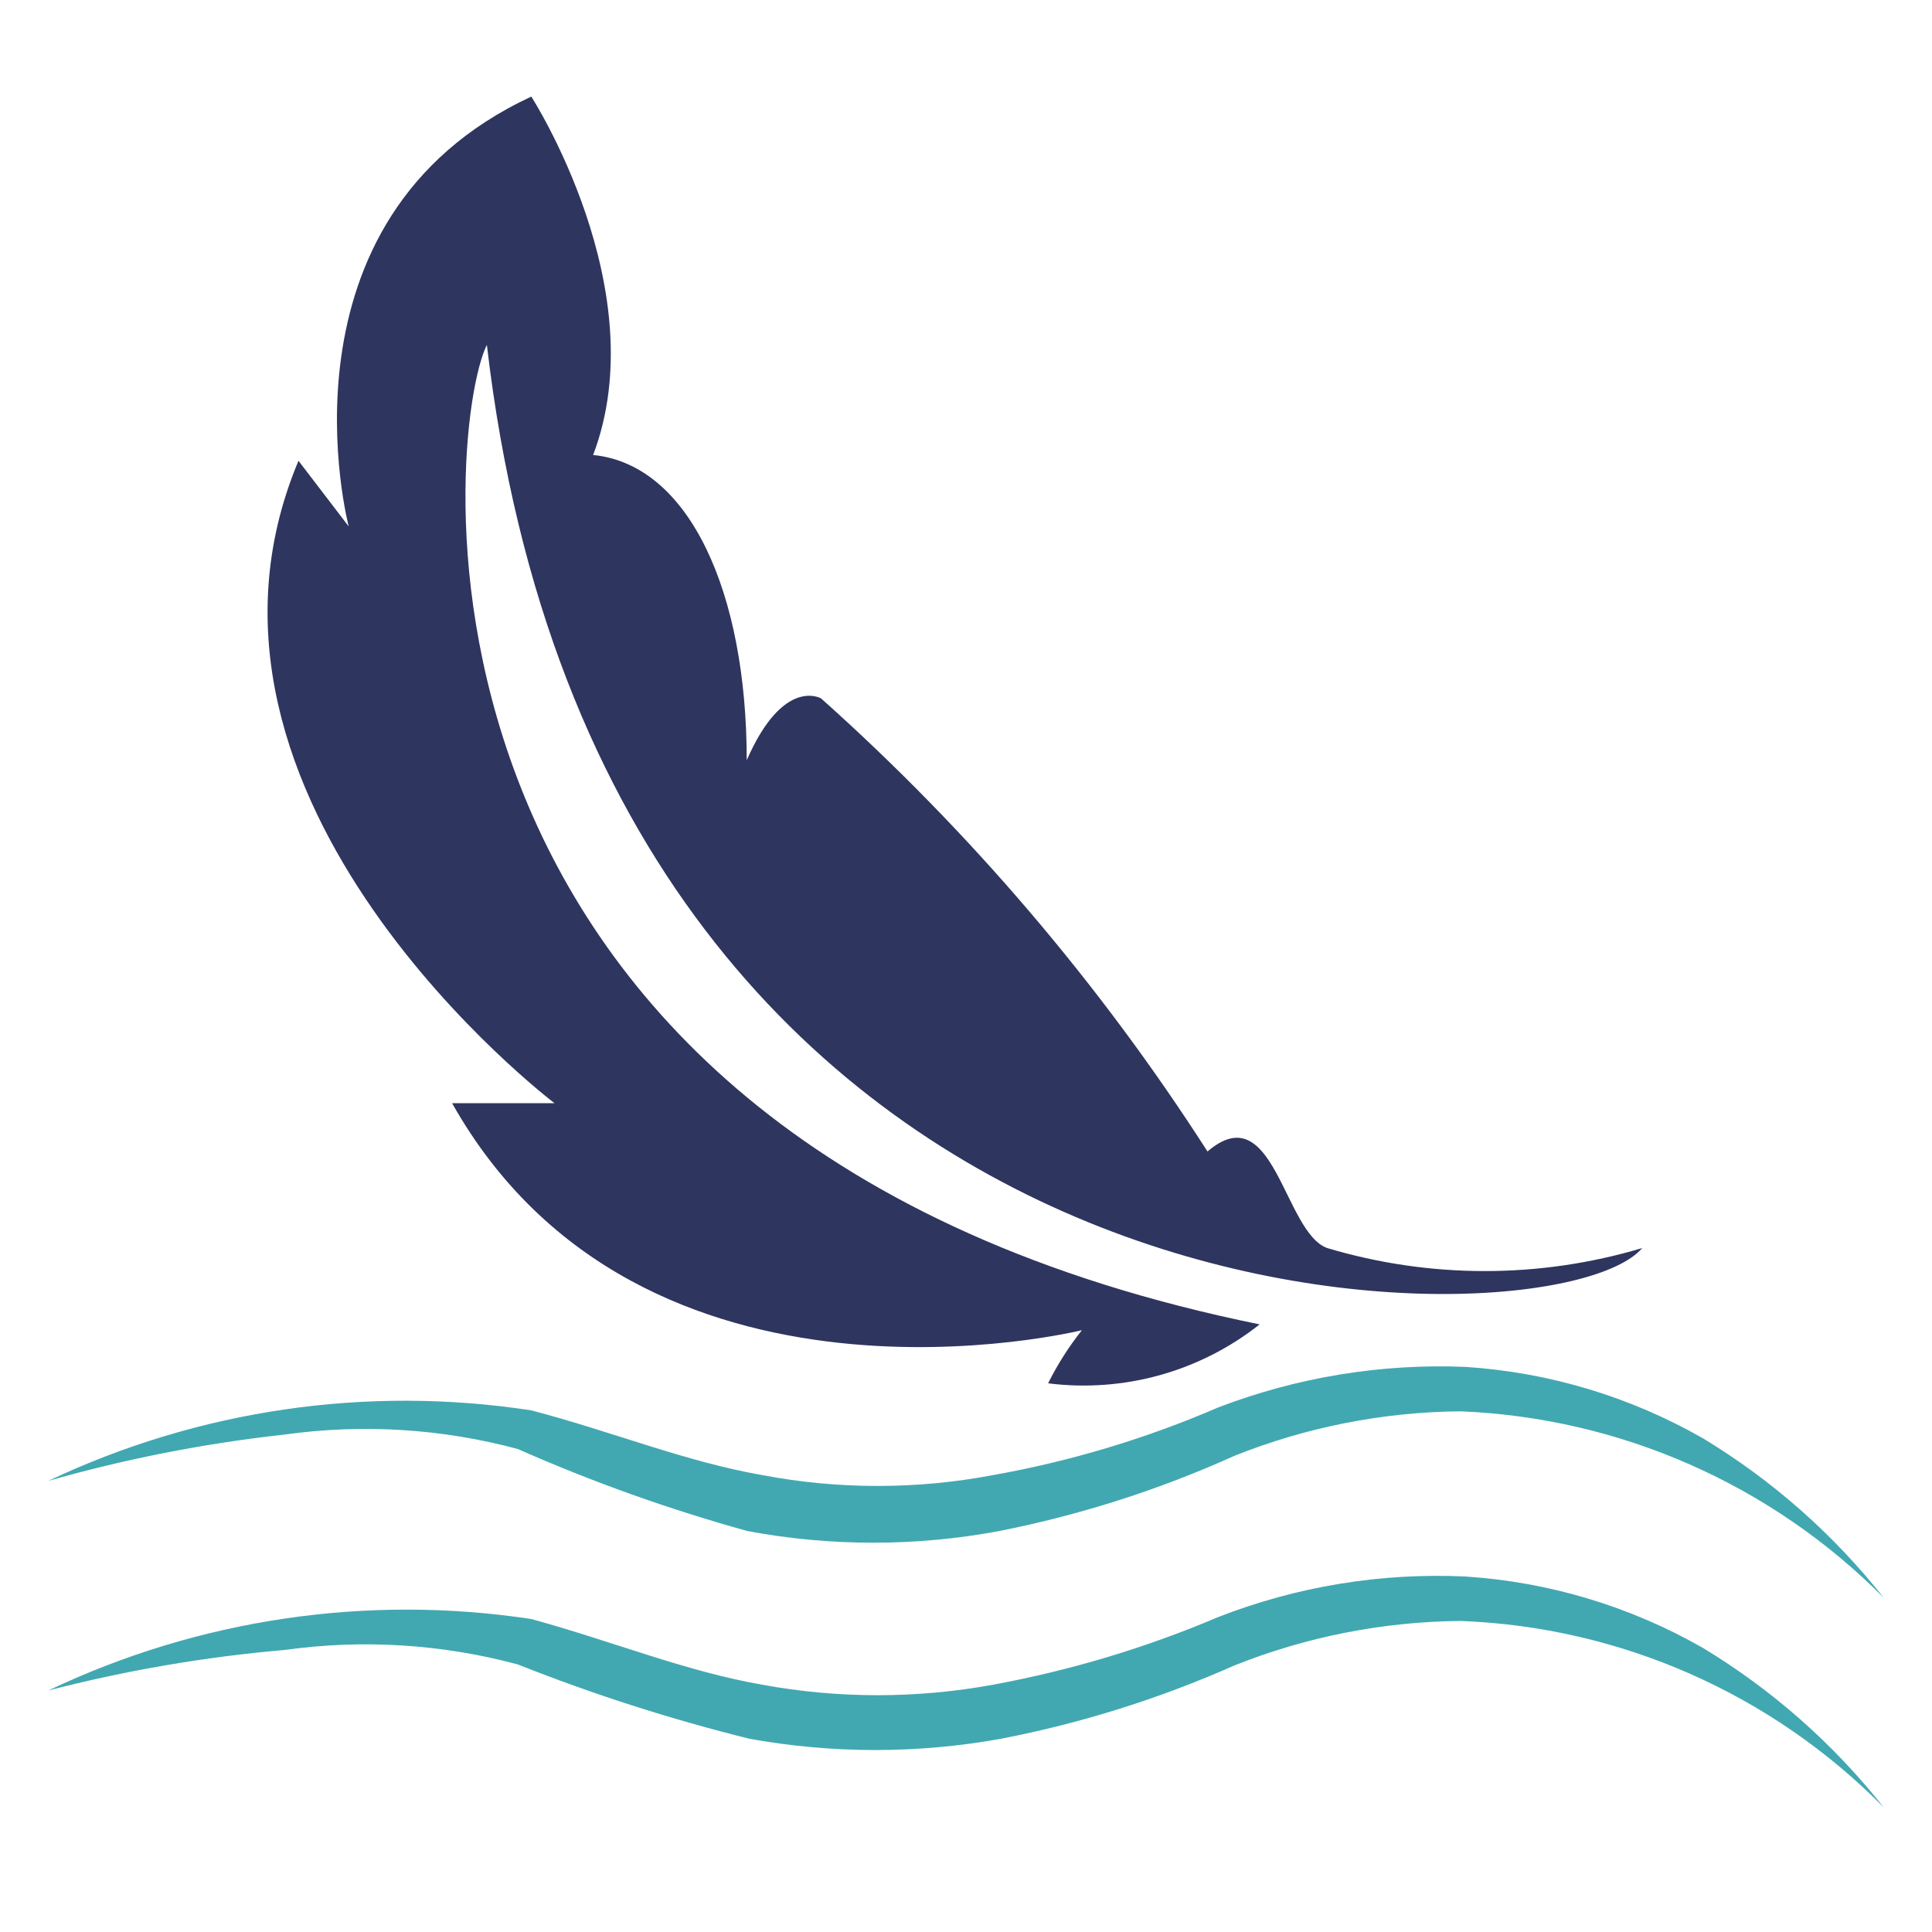 <svg width="40" height="40" viewBox="0 0 40 40" fill="none" xmlns="http://www.w3.org/2000/svg">
<path d="M11 2C11 2 13.58 6 12.28 9.42C14.28 9.62 15.46 12.28 15.46 15.74C16.22 14 17 14.46 17 14.46C20.079 17.21 22.77 20.366 25 23.84C26.38 22.66 26.58 25.52 27.48 25.84C29.607 26.475 31.873 26.475 34 25.84C32.16 28 12.54 28.2 10.08 7.14C9.24 8.82 7.68 23.68 26.08 27.42C25.468 27.904 24.765 28.261 24.013 28.471C23.261 28.68 22.474 28.738 21.7 28.64C21.894 28.25 22.129 27.881 22.4 27.54C22.4 27.54 13.28 29.8 9.36 22.84H11.48C11.48 22.84 3.22 16.58 6.18 9.54L7.22 10.9C7.22 10.9 5.54 4.54 11 2Z" fill="#2E355F"/>
<path d="M1 30.66C4.113 29.186 7.596 28.678 11 29.2C12.68 29.64 14.18 30.26 15.78 30.54C17.359 30.84 18.981 30.84 20.56 30.54C22.162 30.255 23.726 29.785 25.22 29.14C26.852 28.514 28.594 28.228 30.34 28.3C32.071 28.412 33.754 28.918 35.26 29.78C36.694 30.647 37.961 31.765 39 33.08C36.673 30.733 33.543 29.354 30.24 29.22C28.636 29.233 27.049 29.546 25.56 30.14C23.998 30.845 22.361 31.368 20.68 31.7C18.961 32.02 17.199 32.02 15.48 31.7C13.854 31.25 12.263 30.682 10.72 30C9.15 29.578 7.511 29.476 5.9 29.7C4.243 29.882 2.603 30.203 1 30.66H1Z" fill="#41A8B1"/>
<path d="M1 35C4.111 33.52 7.594 33.004 11 33.52C12.68 33.98 14.18 34.6 15.78 34.88C17.36 35.17 18.98 35.17 20.56 34.88C22.16 34.585 23.723 34.116 25.22 33.48C26.849 32.844 28.593 32.558 30.34 32.64C32.071 32.752 33.754 33.258 35.26 34.12C36.694 34.987 37.961 36.105 39 37.42C36.678 35.064 33.545 33.684 30.24 33.56C28.636 33.574 27.049 33.886 25.56 34.48C24.009 35.168 22.386 35.678 20.72 36C19 36.31 17.239 36.31 15.52 36C13.887 35.595 12.284 35.081 10.72 34.46C9.15 34.038 7.511 33.936 5.9 34.16C4.246 34.303 2.607 34.584 1 35H1Z" fill="#41A8B1"/>
</svg>
